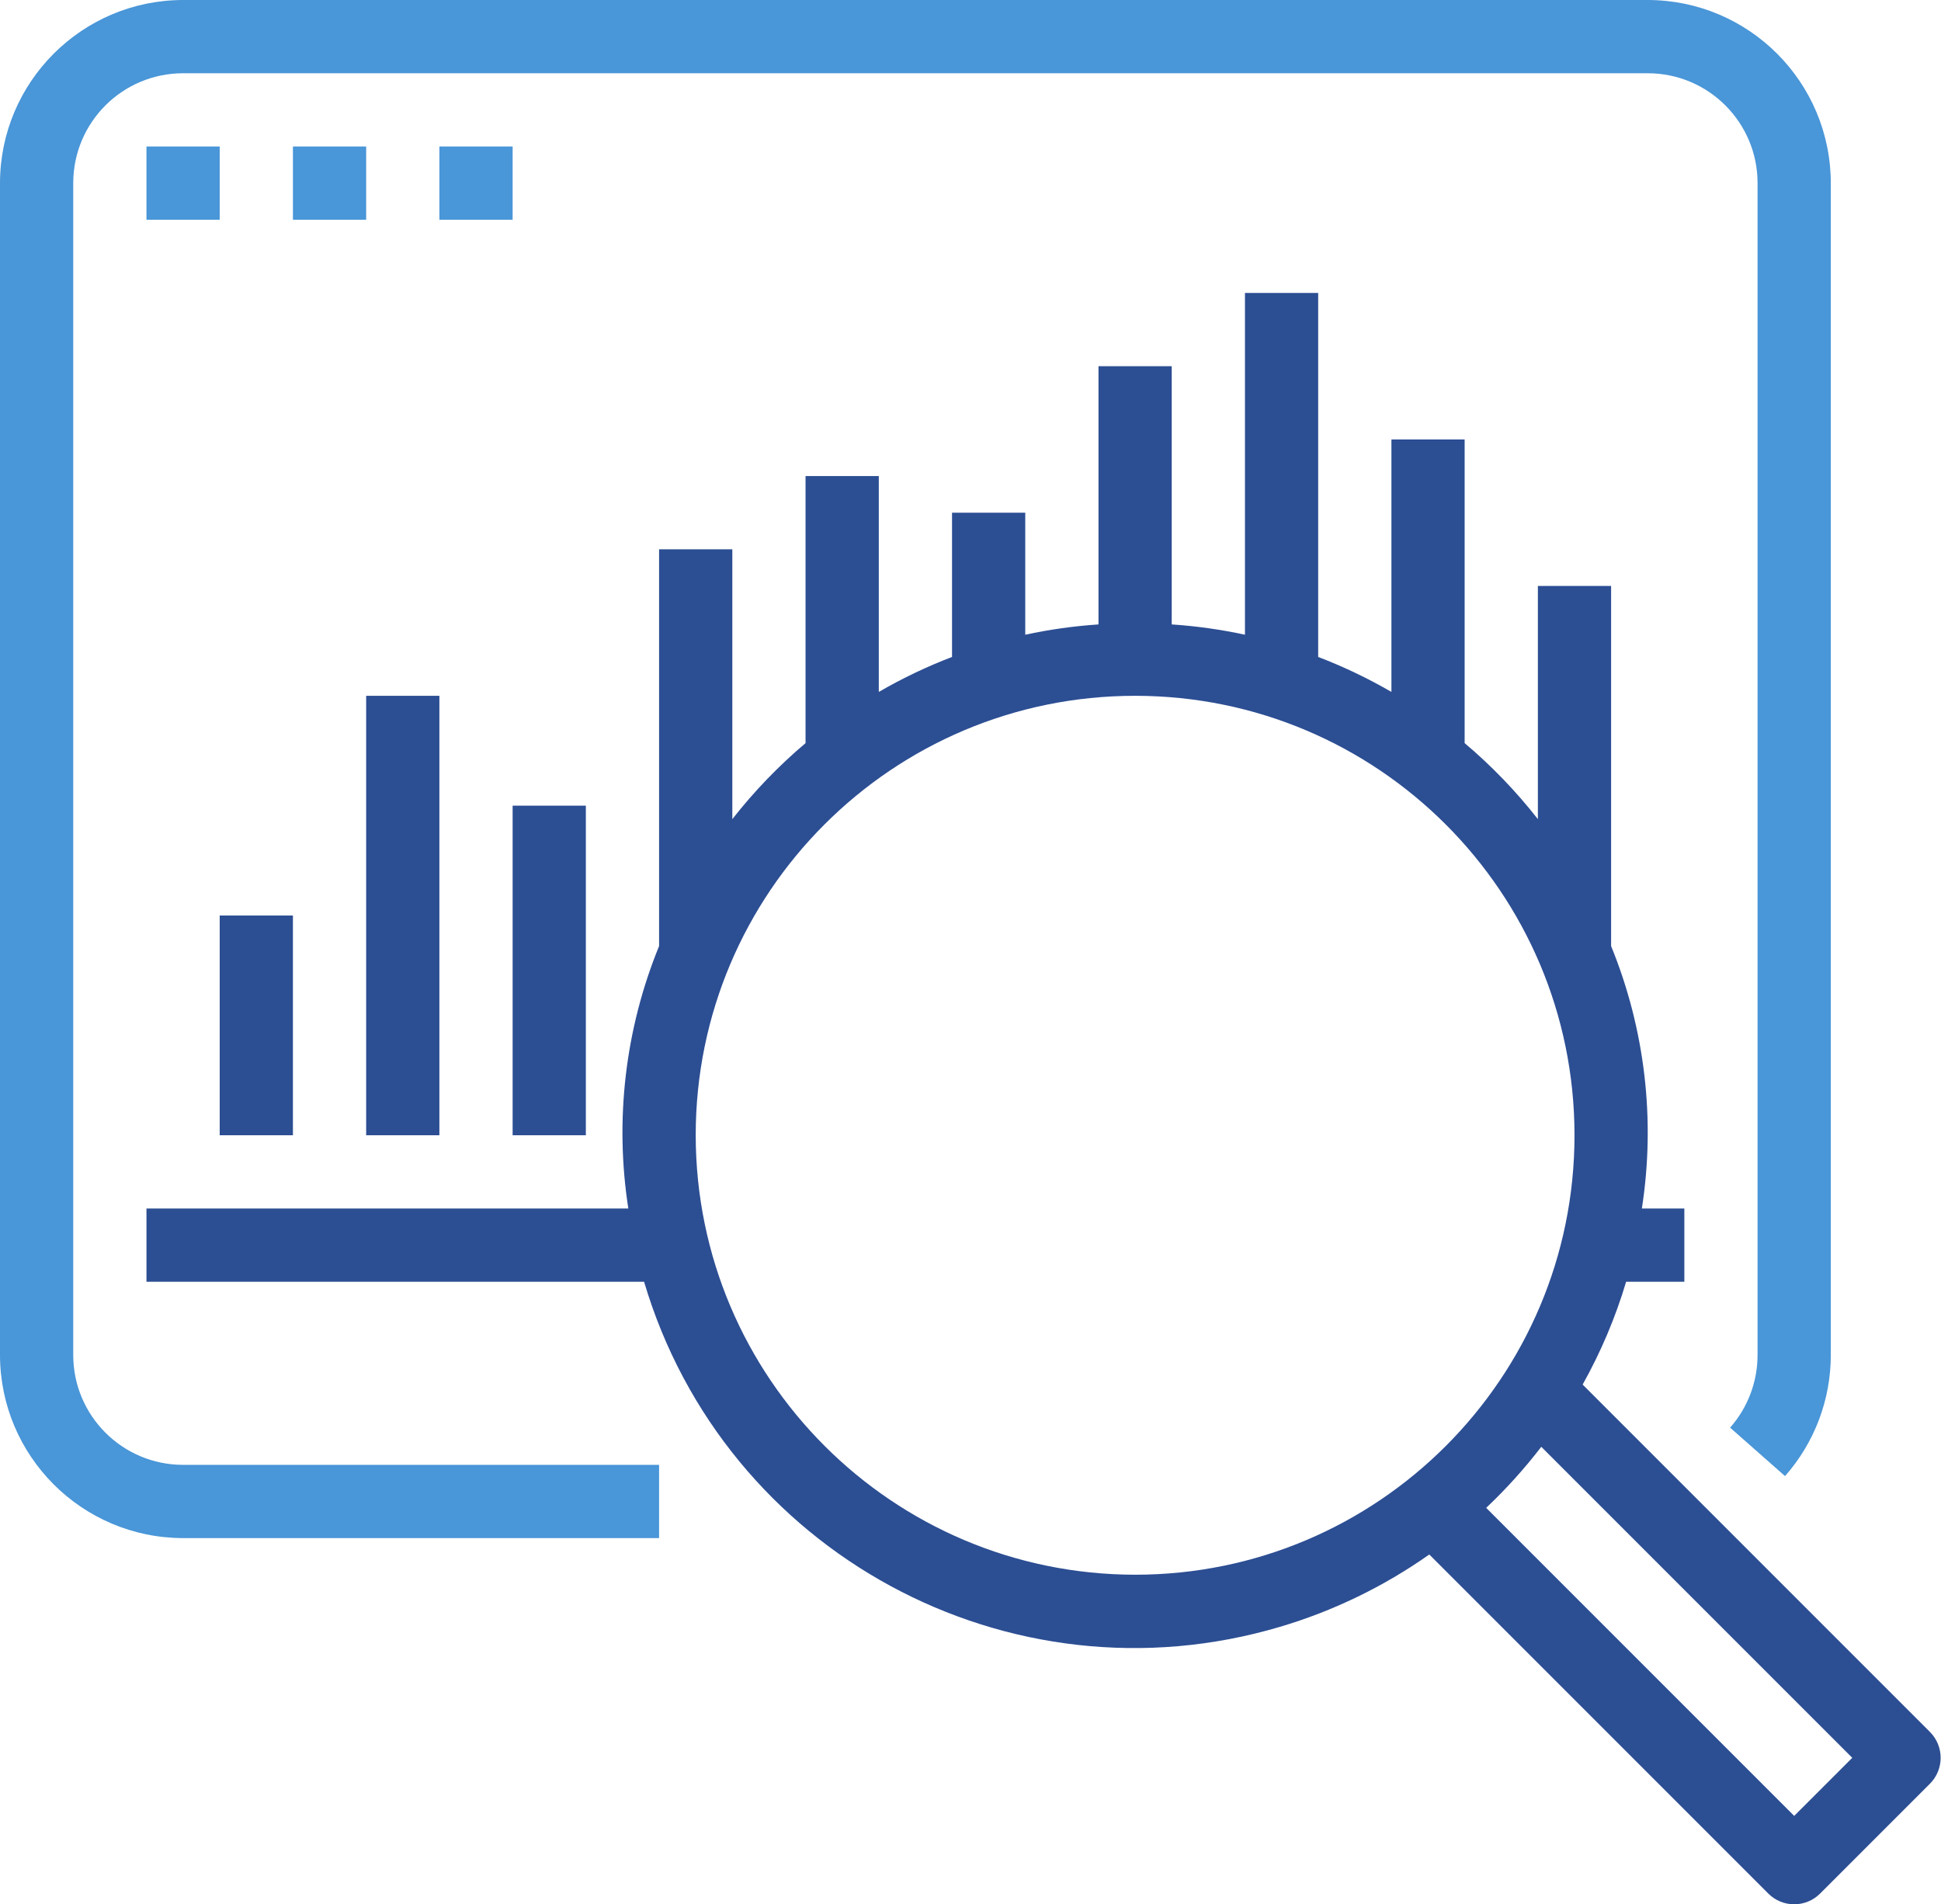 <?xml version="1.0" encoding="UTF-8"?> <svg xmlns="http://www.w3.org/2000/svg" width="105" height="103" viewBox="0 0 105 103" fill="none"> <path d="M104.401 93.677L85.614 74.889C86.6 73.128 87.39 71.262 87.967 69.327H91.116V65.366H88.818C89.564 60.571 88.989 55.664 87.154 51.171V31.692H83.193V44.306C82.017 42.803 80.689 41.425 79.231 40.194V23.769H75.27V37.425C74.002 36.69 72.677 36.057 71.308 35.533V15.846H67.347V34.331C66.041 34.049 64.718 33.863 63.385 33.774V19.808H59.424V33.774C58.091 33.863 56.767 34.049 55.462 34.331V27.731H51.501V35.533C50.132 36.057 48.807 36.69 47.539 37.425V25.75H43.577V40.194C42.12 41.425 40.792 42.803 39.616 44.306V29.712H35.654V51.171C33.819 55.664 33.244 60.571 33.99 65.366H7.923V69.327H34.842C39.187 83.981 54.587 92.337 69.24 87.993C72.128 87.137 74.856 85.815 77.318 84.08L95.658 102.42C96.431 103.193 97.685 103.193 98.459 102.42L104.401 96.478C105.174 95.704 105.174 94.45 104.401 93.677ZM61.404 85.174C48.283 85.159 37.649 74.526 37.635 61.404C37.635 48.277 48.277 37.635 61.404 37.635C74.532 37.635 85.174 48.277 85.174 61.404C85.174 74.531 74.532 85.174 61.404 85.174ZM97.058 98.219L80.396 81.557C81.476 80.537 82.472 79.432 83.377 78.255L100.2 95.077L97.058 98.219Z" fill="#2C4E93"></path> <path d="M89.135 0H9.904C4.437 0.006 0.006 4.437 0 9.904V73.289C0.006 78.756 4.437 83.186 9.904 83.193H35.654V79.231H9.904C6.622 79.231 3.962 76.571 3.962 73.289V9.904C3.962 6.622 6.622 3.962 9.904 3.962H89.135C92.417 3.962 95.077 6.622 95.077 9.904V73.289C95.077 74.736 94.549 76.133 93.592 77.219L96.563 79.839C98.159 78.031 99.04 75.701 99.039 73.289V9.904C99.032 4.437 94.602 0.006 89.135 0Z" fill="#4996D8"></path> <path d="M11.885 7.923H7.923V11.885H11.885V7.923Z" fill="#4996D8"></path> <path d="M19.808 7.923H15.846V11.885H19.808V7.923Z" fill="#4996D8"></path> <path d="M27.731 7.923H23.769V11.885H27.731V7.923Z" fill="#4996D8"></path> <path d="M15.846 49.519H11.885V61.404H15.846V49.519Z" fill="#2C4E93"></path> <path d="M23.769 37.635H19.808V61.404H23.769V37.635Z" fill="#2C4E93"></path> <path d="M31.692 43.577H27.731V61.404H31.692V43.577Z" fill="#2C4E93"></path> </svg> 